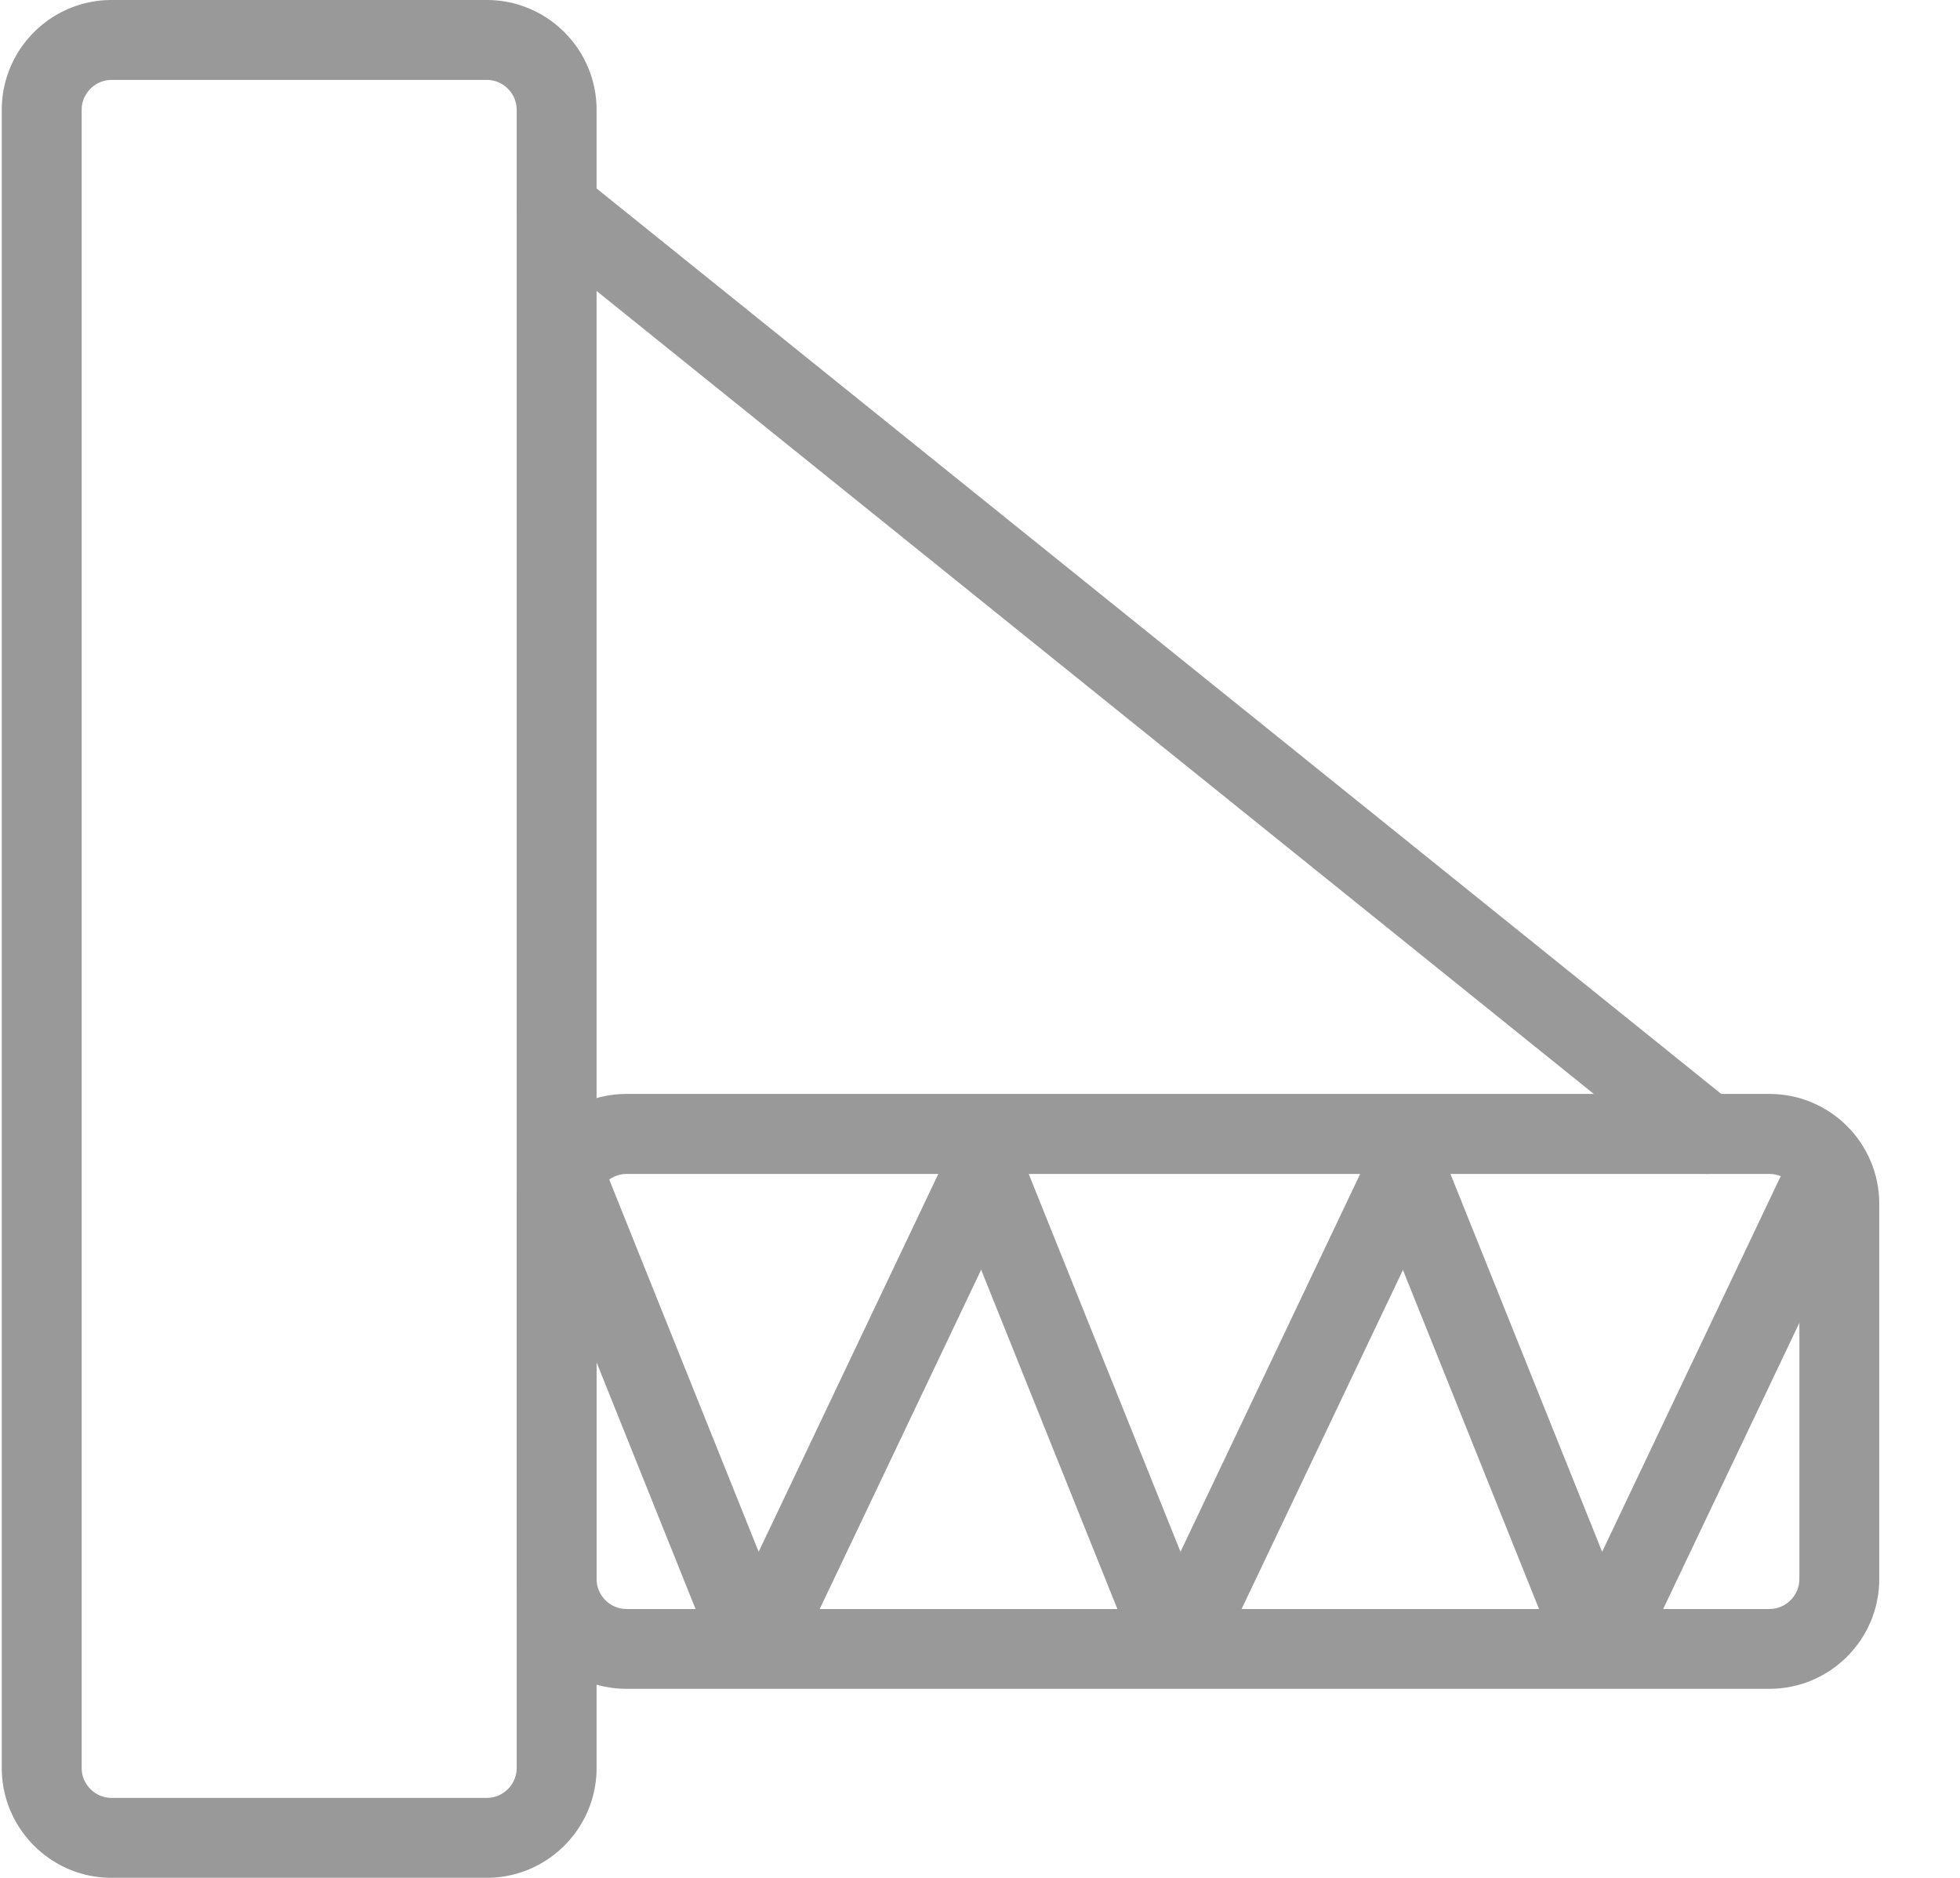<?xml version="1.0" standalone="no"?><!DOCTYPE svg PUBLIC "-//W3C//DTD SVG 1.1//EN" "http://www.w3.org/Graphics/SVG/1.1/DTD/svg11.dtd"><svg t="1714271359741" class="icon" viewBox="0 0 1069 1024" version="1.1" xmlns="http://www.w3.org/2000/svg" p-id="129829" xmlns:xlink="http://www.w3.org/1999/xlink" width="208.789" height="200"><path d="M412.747 911.142h-1.035a29.189 29.189 0 0 1-25.219-16.34l-0.763-1.525-99.84-248.701 40.415-16.231 87.476 217.872 102.618-215.803 39.326 18.737-117.814 247.503a28.933 28.933 0 0 1-25.164 14.489z" fill="#999999" p-id="129830"></path><path d="M642.766 911.142h-1.035a29.337 29.337 0 0 1-25.273-16.34l-0.654-1.525-99.894-248.701 40.415-16.231 87.53 217.872 102.618-215.748 39.326 18.737-117.814 247.503a29.151 29.151 0 0 1-25.219 14.434z" fill="#999999" p-id="129831"></path><path d="M872.784 911.142h-1.035a29.189 29.189 0 0 1-25.219-16.34l-0.763-1.525-99.84-248.701 40.415-16.231 87.476 217.872 102.618-215.803 39.326 18.737-117.814 247.503a28.933 28.933 0 0 1-25.164 14.489zM265.465 1024H60.883c-33.062 0-59.915-26.853-59.915-59.915V59.915C0.968 26.853 27.821 0 60.883 0h204.582c33.062 0 59.915 26.853 59.915 59.915v904.17c0 33.062-26.907 59.915-59.915 59.915zM60.883 43.574C51.896 43.574 44.543 50.928 44.543 59.915v904.17c0 8.987 7.353 16.34 16.34 16.34h204.582c8.987 0 16.34-7.353 16.34-16.34V59.915c0-8.987-7.353-16.34-16.34-16.34H60.883z" fill="#999999" p-id="129832"></path><path d="M965.053 920.946H341.721c-33.062 0-59.915-26.853-59.915-59.915v-204.582c0-33.062 26.853-59.915 59.915-59.915H965.053c33.062 0 59.915 26.853 59.915 59.915v204.582c0 33.062-26.853 59.915-59.915 59.915zM341.721 640.163c-8.987 0-16.34 7.353-16.34 16.34v204.582c0 8.987 7.353 16.34 16.34 16.34H965.053c8.987 0 16.34-7.353 16.34-16.34v-204.582c0-8.987-7.353-16.34-16.34-16.34H341.721z" fill="#999999" p-id="129833"></path><path d="M931.12 640.163c-4.793 0-9.641-1.58-13.617-4.793L289.922 130.124a21.793 21.793 0 0 1-3.323-30.611 21.787 21.787 0 0 1 30.611-3.323l627.581 505.191c9.369 7.571 10.839 21.243 3.323 30.611-4.303 5.392-10.621 8.17-16.994 8.17z" fill="#999999" p-id="129834"></path></svg>